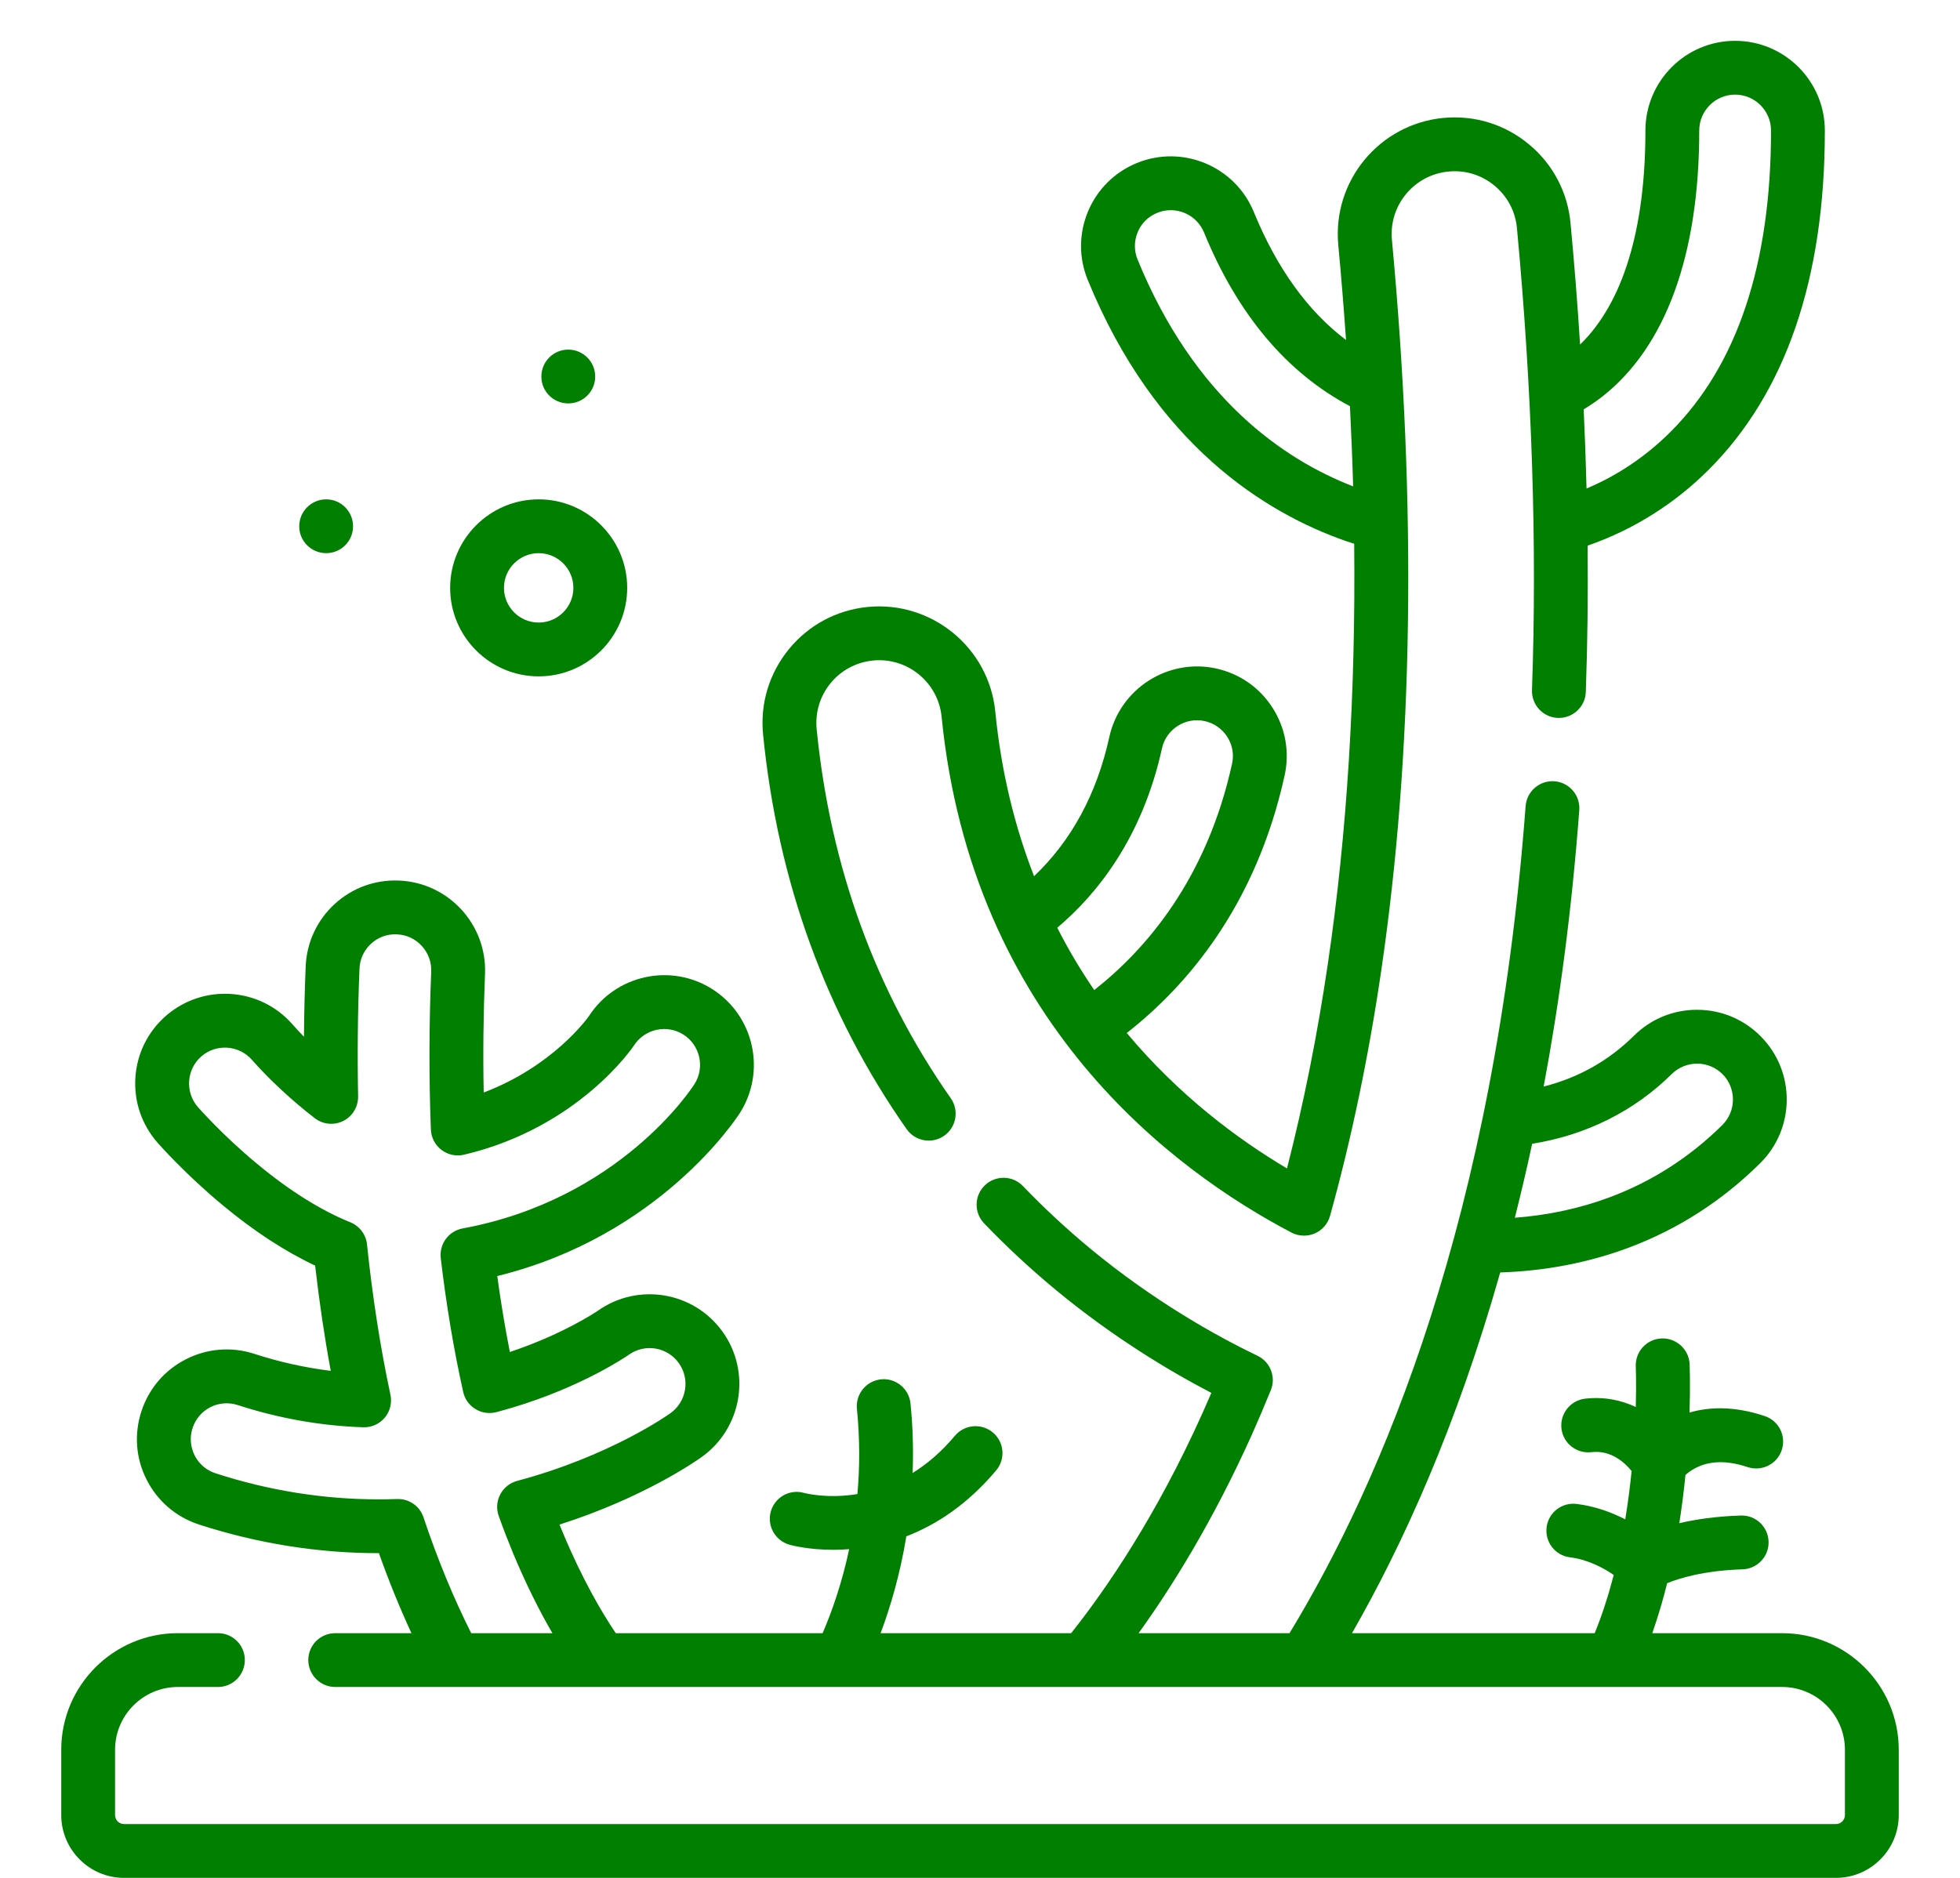 <svg xmlns="http://www.w3.org/2000/svg" fill="none" viewBox="0 0 24 23" height="23" width="24">
<g clip-path="url(#clip0_9777_113204)">
<path fill="#007F00" d="M3.994 6.775C4.176 6.775 4.323 6.628 4.323 6.446C4.323 6.264 4.176 6.116 3.994 6.116C3.812 6.116 3.664 6.264 3.664 6.446C3.664 6.628 3.812 6.775 3.994 6.775Z"></path>
<path fill="#007F00" d="M6.958 4.941C7.141 4.941 7.288 4.794 7.288 4.612C7.288 4.43 7.141 4.282 6.958 4.282C6.776 4.282 6.629 4.43 6.629 4.612C6.629 4.794 6.776 4.941 6.958 4.941Z"></path>
<path fill="#007F00" d="M6.596 8.284C7.194 8.284 7.68 7.798 7.68 7.2C7.68 6.603 7.194 6.116 6.596 6.116C5.998 6.116 5.512 6.603 5.512 7.2C5.512 7.798 5.998 8.284 6.596 8.284ZM6.596 6.775C6.83 6.775 7.021 6.966 7.021 7.2C7.021 7.435 6.83 7.625 6.596 7.625C6.362 7.625 6.171 7.435 6.171 7.2C6.171 6.966 6.362 6.775 6.596 6.775Z"></path>
<path fill="#007F00" d="M21.822 20.003H20.232C20.303 19.801 20.363 19.596 20.414 19.391C20.562 19.33 20.865 19.236 21.337 19.221C21.519 19.215 21.662 19.063 21.656 18.881C21.65 18.699 21.499 18.556 21.316 18.562C21.013 18.572 20.762 18.609 20.563 18.656C20.595 18.451 20.62 18.252 20.638 18.066C20.666 18.04 20.706 18.009 20.759 17.982C20.933 17.889 21.149 17.885 21.4 17.969C21.573 18.026 21.76 17.933 21.817 17.761C21.875 17.588 21.782 17.401 21.609 17.344C21.232 17.218 20.926 17.231 20.688 17.301C20.699 16.959 20.69 16.736 20.689 16.708C20.681 16.526 20.526 16.386 20.345 16.393C20.163 16.401 20.022 16.555 20.03 16.737C20.03 16.743 20.038 16.933 20.03 17.233C19.855 17.15 19.647 17.104 19.409 17.131C19.229 17.152 19.099 17.316 19.12 17.497C19.141 17.678 19.305 17.807 19.486 17.786C19.729 17.757 19.899 17.918 19.979 18.017C19.96 18.204 19.935 18.404 19.901 18.609C19.736 18.524 19.534 18.448 19.305 18.42C19.124 18.398 18.96 18.526 18.938 18.707C18.916 18.888 19.044 19.052 19.225 19.074C19.449 19.102 19.639 19.207 19.76 19.29C19.697 19.532 19.621 19.773 19.527 20.003H16.555C17.169 18.933 17.834 17.479 18.37 15.585C18.923 15.567 19.452 15.465 19.945 15.281C20.548 15.055 21.089 14.707 21.553 14.247C21.984 13.821 21.987 13.124 21.561 12.694C21.355 12.485 21.079 12.369 20.786 12.368C20.491 12.366 20.216 12.479 20.007 12.686C19.698 12.992 19.328 13.2 18.902 13.308C19.095 12.28 19.246 11.153 19.338 9.923C19.352 9.741 19.216 9.583 19.034 9.569C18.852 9.556 18.695 9.692 18.681 9.873C18.303 14.921 16.916 18.153 15.79 20.003H13.942C14.357 19.427 14.857 18.621 15.328 17.574C15.403 17.405 15.48 17.226 15.561 17.027C15.627 16.866 15.555 16.681 15.399 16.606C14.894 16.363 14.129 15.937 13.347 15.29C13.058 15.05 12.782 14.794 12.526 14.527C12.401 14.396 12.192 14.391 12.06 14.517C11.929 14.643 11.924 14.851 12.05 14.983C12.323 15.268 12.618 15.542 12.927 15.798C13.626 16.376 14.313 16.789 14.833 17.06C14.797 17.144 14.761 17.225 14.726 17.304C14.158 18.569 13.548 19.459 13.116 20.003H10.783C10.902 19.686 11.021 19.285 11.098 18.817C11.458 18.678 11.843 18.432 12.198 18.009C12.315 17.87 12.297 17.662 12.158 17.545C12.018 17.428 11.81 17.446 11.693 17.585C11.525 17.786 11.349 17.933 11.175 18.041C11.185 17.771 11.179 17.487 11.149 17.19C11.131 17.009 10.97 16.876 10.789 16.894C10.608 16.912 10.475 17.074 10.493 17.255C10.53 17.627 10.528 17.977 10.499 18.299C10.136 18.359 9.869 18.291 9.845 18.285C9.671 18.235 9.489 18.337 9.439 18.511C9.389 18.686 9.49 18.868 9.665 18.919C9.687 18.925 9.895 18.982 10.204 18.982C10.265 18.982 10.33 18.98 10.398 18.974C10.308 19.398 10.183 19.747 10.073 20.003H7.54C7.365 19.743 7.128 19.338 6.892 18.772C6.879 18.739 6.865 18.706 6.851 18.673C7.878 18.345 8.517 17.899 8.593 17.845C9.087 17.491 9.201 16.803 8.848 16.311C8.496 15.819 7.811 15.705 7.319 16.055C7.295 16.071 6.887 16.345 6.243 16.559C6.184 16.258 6.132 15.947 6.089 15.629C8.077 15.141 9.018 13.697 9.059 13.633C9.385 13.122 9.234 12.442 8.724 12.116C8.215 11.791 7.537 11.94 7.21 12.447C7.186 12.481 6.766 13.061 5.923 13.381C5.913 12.907 5.919 12.42 5.939 11.927C5.963 11.322 5.49 10.809 4.885 10.785C4.592 10.773 4.312 10.875 4.096 11.074C3.88 11.273 3.755 11.545 3.743 11.838C3.731 12.127 3.724 12.414 3.722 12.698C3.672 12.647 3.625 12.596 3.582 12.547C3.184 12.091 2.489 12.044 2.033 12.441C1.811 12.634 1.678 12.902 1.658 13.194C1.638 13.487 1.733 13.77 1.926 13.992C1.939 14.007 2.263 14.377 2.729 14.763C3.112 15.081 3.491 15.328 3.859 15.501C3.909 15.943 3.973 16.375 4.05 16.79C3.735 16.751 3.422 16.682 3.115 16.582C2.836 16.491 2.538 16.515 2.277 16.648C2.015 16.781 1.821 17.009 1.731 17.288C1.64 17.567 1.663 17.864 1.797 18.126C1.93 18.387 2.157 18.581 2.436 18.672C3.155 18.905 3.895 19.023 4.636 19.023H4.64C4.761 19.365 4.895 19.693 5.038 20.003H4.105C3.923 20.003 3.775 20.15 3.775 20.332C3.775 20.514 3.923 20.662 4.105 20.662H21.822C22.246 20.662 22.591 21.007 22.591 21.431V22.231C22.591 22.291 22.541 22.341 22.481 22.341H1.519C1.458 22.341 1.409 22.291 1.409 22.231V21.431C1.409 21.007 1.754 20.662 2.178 20.662H2.669C2.851 20.662 2.998 20.514 2.998 20.332C2.998 20.15 2.851 20.003 2.669 20.003H2.178C1.391 20.003 0.75 20.643 0.75 21.431V22.231C0.75 22.655 1.095 23 1.519 23H22.481C22.905 23 23.25 22.655 23.25 22.231V21.431C23.25 20.643 22.609 20.003 21.822 20.003ZM20.471 13.154C20.555 13.072 20.667 13.027 20.783 13.027C20.9 13.028 21.01 13.074 21.093 13.157C21.263 13.329 21.262 13.608 21.09 13.779C20.692 14.173 20.229 14.47 19.714 14.663C19.348 14.8 18.957 14.884 18.549 14.915C18.623 14.623 18.694 14.321 18.761 14.009C19.422 13.903 20.011 13.61 20.471 13.154ZM5.186 18.585C5.14 18.446 5.009 18.355 4.862 18.36C4.776 18.363 4.704 18.364 4.636 18.364C3.964 18.364 3.293 18.257 2.64 18.045C2.528 18.009 2.437 17.931 2.384 17.827C2.331 17.722 2.321 17.603 2.358 17.491C2.394 17.38 2.471 17.289 2.576 17.235C2.68 17.182 2.8 17.173 2.911 17.209C3.413 17.372 3.93 17.464 4.447 17.481C4.549 17.485 4.646 17.441 4.711 17.364C4.776 17.286 4.802 17.183 4.781 17.083C4.657 16.504 4.561 15.884 4.494 15.242C4.482 15.121 4.403 15.017 4.291 14.971C3.928 14.824 3.544 14.583 3.15 14.256C2.725 13.904 2.435 13.572 2.423 13.559C2.264 13.376 2.283 13.098 2.465 12.939C2.648 12.78 2.926 12.799 3.086 12.982C3.292 13.217 3.579 13.484 3.854 13.695C3.954 13.773 4.09 13.786 4.204 13.729C4.317 13.672 4.387 13.555 4.385 13.428C4.375 12.92 4.38 12.394 4.402 11.865C4.406 11.747 4.457 11.639 4.543 11.559C4.629 11.48 4.741 11.438 4.858 11.444C4.976 11.448 5.084 11.498 5.164 11.585C5.243 11.671 5.285 11.783 5.28 11.9C5.253 12.561 5.252 13.212 5.276 13.835C5.28 13.933 5.328 14.025 5.406 14.084C5.484 14.144 5.585 14.165 5.681 14.143C7.09 13.811 7.756 12.816 7.762 12.806C7.893 12.602 8.165 12.542 8.369 12.672C8.573 12.802 8.634 13.075 8.503 13.279C8.467 13.336 7.582 14.692 5.664 15.046C5.494 15.078 5.377 15.236 5.397 15.409C5.464 15.979 5.556 16.53 5.672 17.049C5.691 17.136 5.745 17.212 5.822 17.258C5.898 17.305 5.99 17.318 6.077 17.296C6.148 17.277 6.211 17.259 6.272 17.241C7.134 16.984 7.675 16.61 7.7 16.593C7.897 16.452 8.171 16.498 8.312 16.695C8.38 16.79 8.407 16.906 8.388 17.022C8.368 17.139 8.305 17.241 8.209 17.309C8.18 17.33 7.468 17.835 6.332 18.138C6.243 18.162 6.168 18.222 6.125 18.304C6.082 18.386 6.076 18.482 6.107 18.568C6.164 18.728 6.224 18.882 6.283 19.025C6.448 19.42 6.614 19.745 6.764 20.003H5.77C5.552 19.57 5.356 19.094 5.186 18.585Z"></path>
<path fill="#007F00" d="M11.102 13.83C11.207 13.979 11.413 14.015 11.562 13.91C11.71 13.806 11.747 13.6 11.642 13.451C10.72 12.137 10.167 10.616 10 8.932C9.98 8.727 10.04 8.527 10.17 8.368C10.3 8.209 10.485 8.111 10.689 8.09C11.111 8.048 11.489 8.358 11.53 8.78C11.902 12.515 14.374 14.341 15.815 15.097C15.863 15.122 15.915 15.134 15.968 15.134C16.012 15.134 16.057 15.125 16.099 15.107C16.19 15.068 16.259 14.989 16.286 14.893C16.548 13.95 16.759 12.94 16.913 11.889C17.305 9.222 17.349 6.21 17.044 2.938C17.004 2.516 17.316 2.14 17.738 2.101C17.943 2.081 18.142 2.143 18.3 2.274C18.459 2.405 18.556 2.59 18.575 2.795C18.76 4.771 18.822 6.674 18.759 8.452C18.753 8.634 18.895 8.787 19.077 8.793C19.259 8.799 19.412 8.657 19.418 8.475C19.439 7.891 19.446 7.293 19.44 6.683C19.992 6.492 20.5 6.175 20.919 5.757C21.865 4.814 22.345 3.415 22.345 1.599C22.345 0.993 21.852 0.5 21.246 0.5C20.64 0.5 20.148 0.993 20.148 1.599C20.148 2.811 19.872 3.712 19.348 4.22C19.317 3.729 19.278 3.234 19.231 2.734C19.196 2.354 19.015 2.01 18.721 1.767C18.428 1.523 18.057 1.409 17.677 1.444C16.892 1.518 16.314 2.215 16.387 2.999C16.424 3.392 16.455 3.78 16.482 4.164C16.013 3.81 15.635 3.285 15.353 2.597C15.124 2.037 14.481 1.767 13.92 1.997C13.649 2.108 13.437 2.318 13.323 2.589C13.21 2.859 13.208 3.158 13.32 3.43C14.146 5.449 15.495 6.283 16.481 6.627C16.514 6.638 16.548 6.649 16.582 6.66C16.601 8.486 16.495 10.203 16.261 11.793C16.133 12.667 15.964 13.512 15.759 14.311C15.156 13.953 14.436 13.417 13.797 12.652C14.527 12.081 15.377 11.1 15.73 9.498C15.793 9.211 15.741 8.917 15.583 8.67C15.425 8.422 15.18 8.252 14.894 8.188C14.302 8.058 13.715 8.434 13.584 9.025C13.431 9.722 13.121 10.295 12.662 10.732C12.431 10.139 12.261 9.469 12.187 8.714C12.109 7.931 11.408 7.357 10.624 7.434C10.244 7.472 9.902 7.655 9.66 7.951C9.419 8.246 9.306 8.617 9.344 8.997C9.523 10.796 10.114 12.421 11.102 13.83ZM19.618 4.859C20.396 4.25 20.807 3.123 20.807 1.599C20.807 1.356 21.004 1.159 21.246 1.159C21.488 1.159 21.686 1.356 21.686 1.599C21.686 3.234 21.271 4.476 20.454 5.291C20.152 5.591 19.808 5.823 19.427 5.983C19.419 5.663 19.407 5.34 19.392 5.014C19.47 4.966 19.546 4.915 19.618 4.859ZM13.93 3.18C13.885 3.071 13.886 2.952 13.931 2.843C13.976 2.735 14.061 2.651 14.17 2.607C14.394 2.515 14.651 2.623 14.743 2.847C15.153 3.849 15.754 4.564 16.53 4.975C16.546 5.305 16.56 5.633 16.569 5.957C15.725 5.63 14.627 4.884 13.93 3.18ZM14.228 9.167C14.28 8.93 14.515 8.78 14.752 8.832C14.866 8.857 14.964 8.926 15.028 9.025C15.091 9.124 15.112 9.241 15.086 9.356C14.776 10.765 14.036 11.625 13.399 12.126C13.237 11.89 13.085 11.636 12.946 11.363C13.424 10.96 13.985 10.272 14.228 9.167Z"></path>
</g>
<defs>
<clipPath id="clip0_9777_113204">
<rect transform="translate(0.75 0.5)" fill="white" height="22.5" width="22.5"></rect>
</clipPath>
</defs>
</svg>
